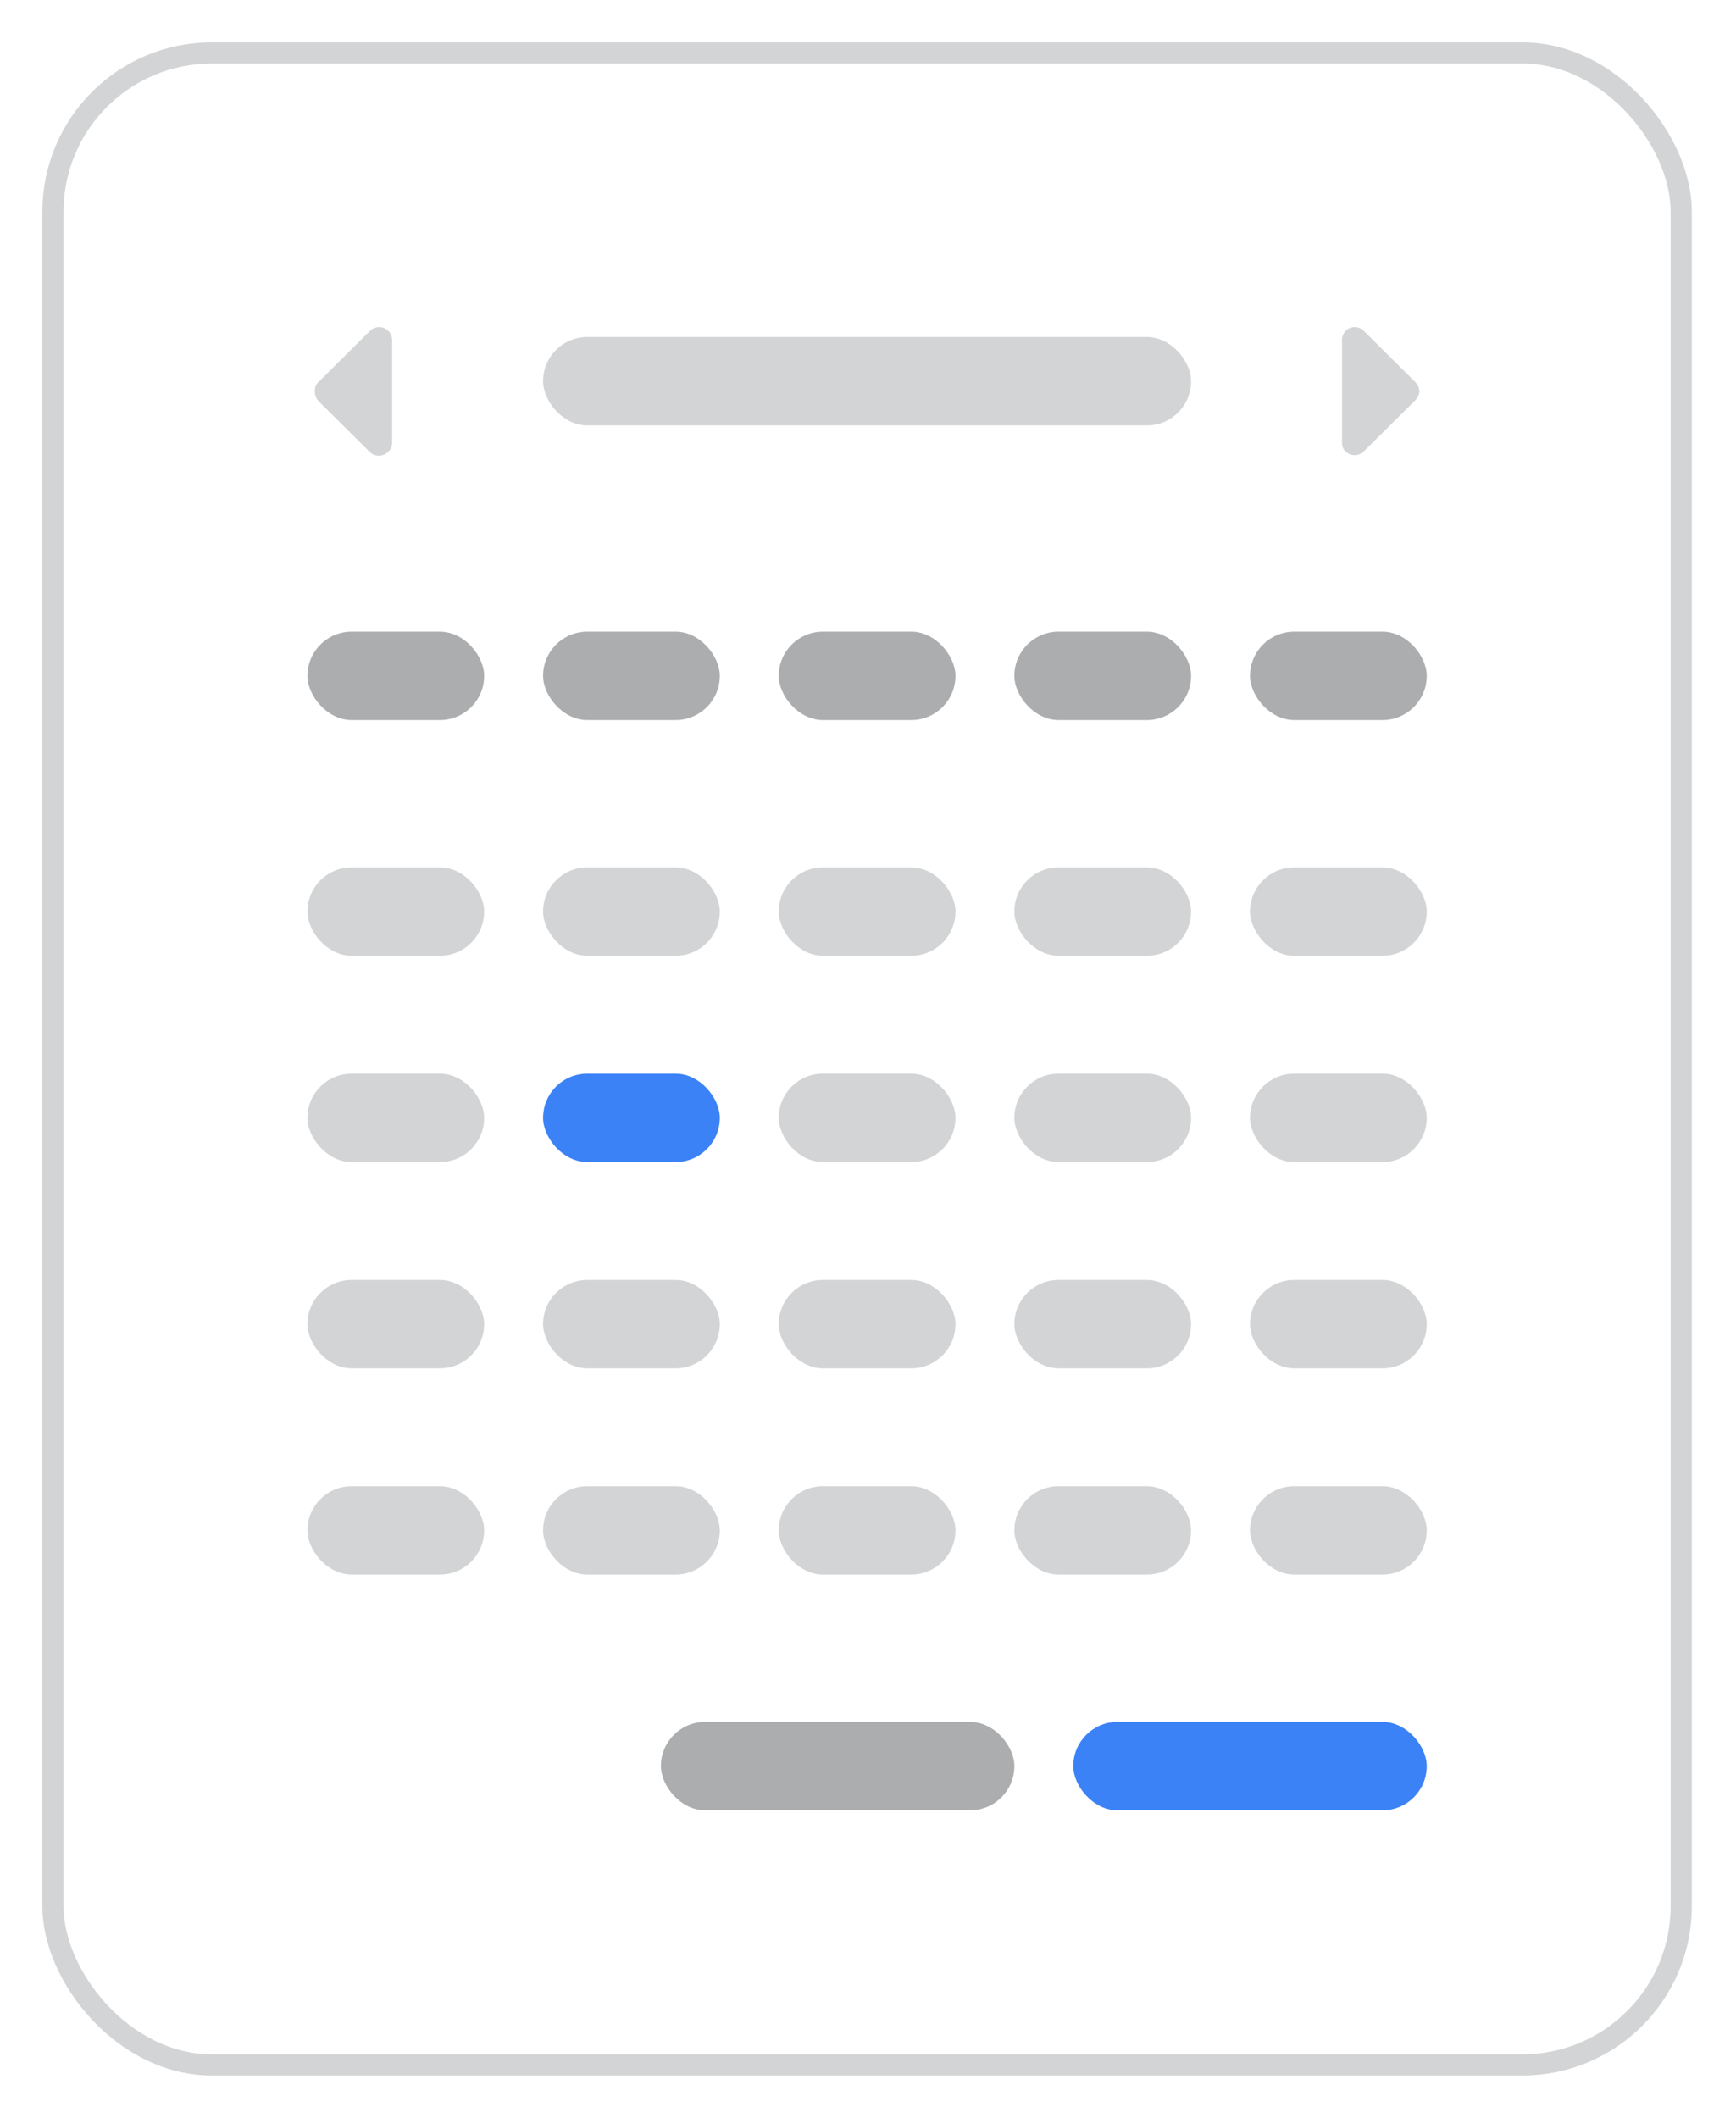 <svg width="82" height="100" viewBox="0 0 82 100" fill="none" xmlns="http://www.w3.org/2000/svg">
<g filter="url(#filter0_d_2045_12251)">
<rect x="2" y="1" width="77.913" height="96" rx="8" fill="white"/>
<rect x="2.5" y="1.5" width="76.913" height="95" rx="7.5" stroke="#D3D4D5"/>
<path d="M17.476 20.351L15.041 17.935C14.927 17.802 14.87 17.649 14.87 17.478C14.87 17.288 14.927 17.155 15.041 17.041L17.476 14.625C17.647 14.454 17.913 14.397 18.141 14.492C18.37 14.587 18.522 14.815 18.522 15.043V19.913C18.522 20.16 18.37 20.37 18.141 20.465C17.913 20.56 17.647 20.522 17.476 20.351Z" fill="#D3D4D5"/>
<rect x="25.652" y="14.913" width="30.609" height="4.174" rx="2.087" fill="#D3D4D5"/>
<path d="M64.419 14.625L66.853 17.041C66.968 17.174 67.044 17.326 67.044 17.478C67.044 17.611 66.968 17.783 66.853 17.897L64.419 20.313C64.247 20.484 63.981 20.541 63.753 20.446C63.525 20.351 63.391 20.16 63.391 19.913V15.043C63.391 14.815 63.525 14.587 63.753 14.492C63.981 14.397 64.247 14.454 64.419 14.625Z" fill="#D3D4D5"/>
<rect x="14.522" y="28.826" width="8.348" height="4.174" rx="2.087" fill="#ABADAF"/>
<rect x="25.652" y="28.826" width="8.348" height="4.174" rx="2.087" fill="#ABADAF"/>
<rect x="36.783" y="28.826" width="8.348" height="4.174" rx="2.087" fill="#ABADAF"/>
<rect x="47.913" y="28.826" width="8.348" height="4.174" rx="2.087" fill="#ABADAF"/>
<rect x="59.044" y="28.826" width="8.348" height="4.174" rx="2.087" fill="#ABADAF"/>
<rect x="14.522" y="39.956" width="8.348" height="4.174" rx="2.087" fill="#D3D4D5"/>
<rect x="25.652" y="39.956" width="8.348" height="4.174" rx="2.087" fill="#D3D4D5"/>
<rect x="36.783" y="39.956" width="8.348" height="4.174" rx="2.087" fill="#D3D4D5"/>
<rect x="47.913" y="39.956" width="8.348" height="4.174" rx="2.087" fill="#D3D4D5"/>
<rect x="59.044" y="39.956" width="8.348" height="4.174" rx="2.087" fill="#D3D4D5"/>
<rect x="14.522" y="49.696" width="8.348" height="4.174" rx="2.087" fill="#D3D4D5"/>
<rect x="25.652" y="49.696" width="8.348" height="4.174" rx="2.087" fill="#3B82F6"/>
<rect x="36.783" y="49.696" width="8.348" height="4.174" rx="2.087" fill="#D3D4D5"/>
<rect x="47.913" y="49.696" width="8.348" height="4.174" rx="2.087" fill="#D3D4D5"/>
<rect x="59.044" y="49.696" width="8.348" height="4.174" rx="2.087" fill="#D3D4D5"/>
<rect x="14.522" y="59.435" width="8.348" height="4.174" rx="2.087" fill="#D3D4D5"/>
<rect x="25.652" y="59.435" width="8.348" height="4.174" rx="2.087" fill="#D3D4D5"/>
<rect x="36.783" y="59.435" width="8.348" height="4.174" rx="2.087" fill="#D3D4D5"/>
<rect x="47.913" y="59.435" width="8.348" height="4.174" rx="2.087" fill="#D3D4D5"/>
<rect x="59.044" y="59.435" width="8.348" height="4.174" rx="2.087" fill="#D3D4D5"/>
<rect x="14.522" y="69.174" width="8.348" height="4.174" rx="2.087" fill="#D3D4D5"/>
<rect x="25.652" y="69.174" width="8.348" height="4.174" rx="2.087" fill="#D3D4D5"/>
<rect x="36.783" y="69.174" width="8.348" height="4.174" rx="2.087" fill="#D3D4D5"/>
<rect x="47.913" y="69.174" width="8.348" height="4.174" rx="2.087" fill="#D3D4D5"/>
<rect x="59.044" y="69.174" width="8.348" height="4.174" rx="2.087" fill="#D3D4D5"/>
<rect x="31.218" y="80.304" width="16.696" height="4.174" rx="2.087" fill="#ABADAF"/>
<rect x="50.696" y="80.304" width="16.696" height="4.174" rx="2.087" fill="#3B82F6"/>
</g>
<defs>
<filter id="filter0_d_2045_12251" x="0" y="0" width="81.913" height="100" filterUnits="userSpaceOnUse" color-interpolation-filters="sRGB">
<feFlood flood-opacity="0" result="BackgroundImageFix"/>
<feColorMatrix in="SourceAlpha" type="matrix" values="0 0 0 0 0 0 0 0 0 0 0 0 0 0 0 0 0 0 127 0" result="hardAlpha"/>
<feOffset dy="1"/>
<feGaussianBlur stdDeviation="1"/>
<feComposite in2="hardAlpha" operator="out"/>
<feColorMatrix type="matrix" values="0 0 0 0 0.063 0 0 0 0 0.094 0 0 0 0 0.157 0 0 0 0.05 0"/>
<feBlend mode="normal" in2="BackgroundImageFix" result="effect1_dropShadow_2045_12251"/>
<feBlend mode="normal" in="SourceGraphic" in2="effect1_dropShadow_2045_12251" result="shape"/>
</filter>
</defs>
</svg>

